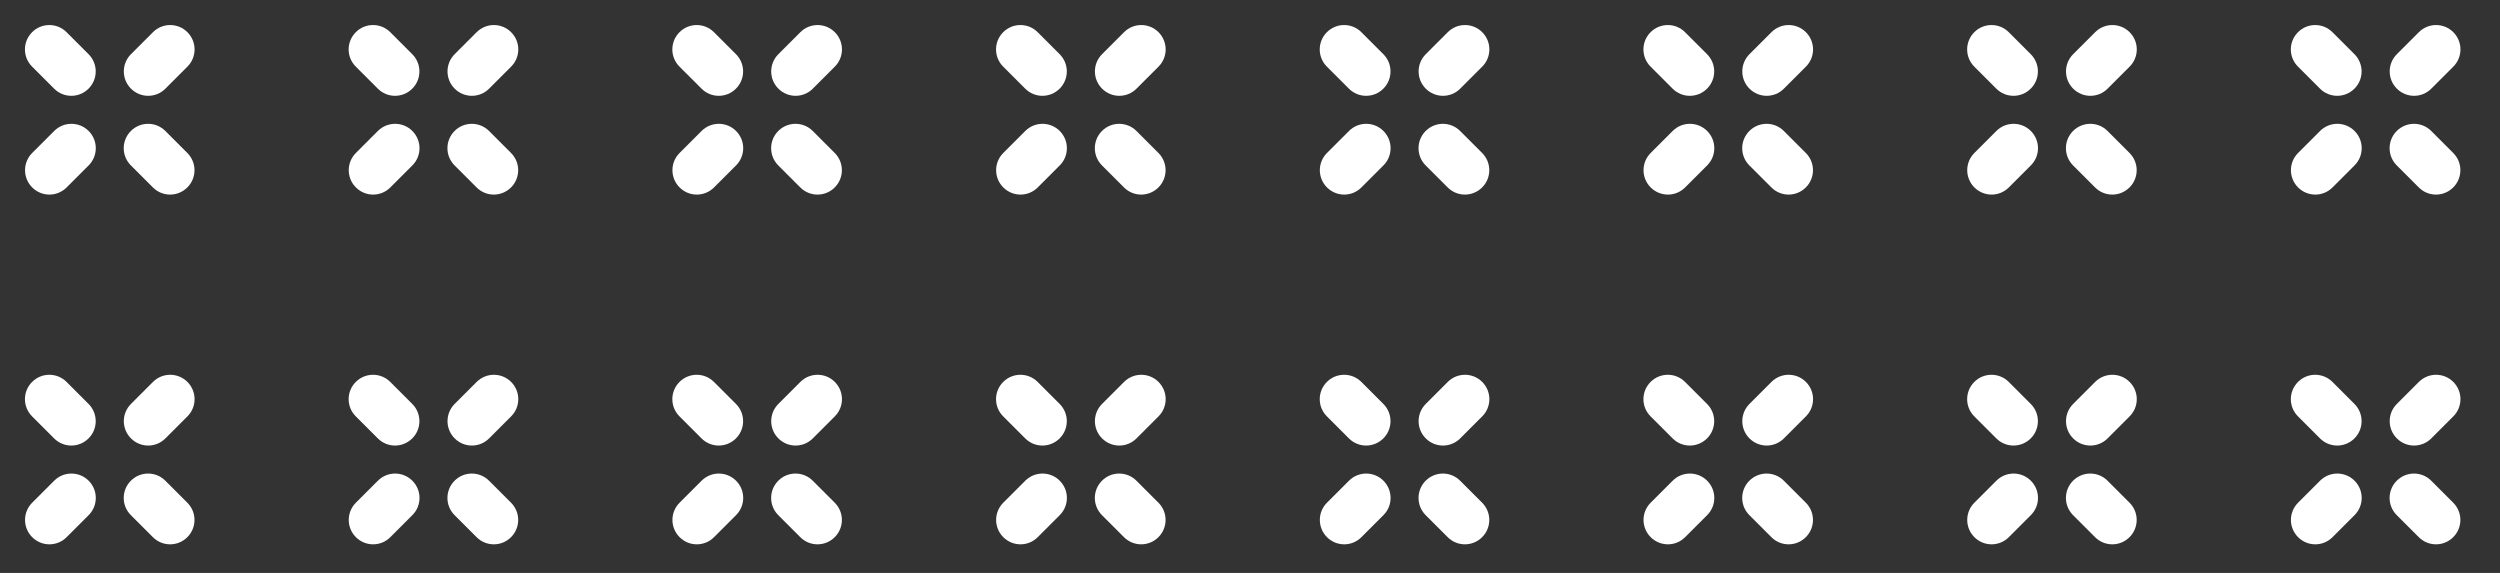 <svg xmlns="http://www.w3.org/2000/svg" fill="none" viewBox="0 0 96 22" height="22" width="96">
<rect x="0" y="0" width="96" height="22" fill="#333333" stroke="none"/>
<g clip-path="url(#clip0_107_1451)">
<path fill="white" d="M1.233 1.236C0.866 1.603 0.866 2.193 1.233 2.559L2.078 3.404C2.444 3.771 3.034 3.771 3.401 3.404C3.767 3.038 3.767 2.447 3.401 2.081L2.556 1.236C2.19 0.87 1.599 0.87 1.233 1.236Z"></path>
<path fill="white" d="M5.026 5.029C4.659 5.396 4.659 5.986 5.026 6.352L5.871 7.197C6.237 7.564 6.827 7.564 7.194 7.197C7.56 6.831 7.56 6.241 7.194 5.874L6.349 5.029C5.983 4.663 5.392 4.663 5.026 5.029Z"></path>
<path fill="white" d="M2.081 5.029L1.236 5.874C0.87 6.24 0.87 6.831 1.236 7.197C1.603 7.564 2.193 7.564 2.559 7.197L3.404 6.352C3.77 5.986 3.77 5.396 3.404 5.029C3.038 4.663 2.447 4.663 2.081 5.029Z"></path>
<path fill="white" d="M7.197 2.559C7.563 2.193 7.563 1.603 7.197 1.236C6.831 0.87 6.24 0.87 5.874 1.236L5.029 2.081C4.663 2.447 4.663 3.038 5.029 3.404C5.396 3.771 5.986 3.771 6.352 3.404L7.197 2.559Z"></path>
</g>
<g clip-path="url(#clip1_107_1451)">
<path fill="white" d="M13.663 1.236C13.296 1.603 13.296 2.193 13.663 2.559L14.508 3.404C14.874 3.771 15.464 3.771 15.831 3.404C16.197 3.038 16.197 2.447 15.831 2.081L14.986 1.236C14.62 0.87 14.029 0.87 13.663 1.236Z"></path>
<path fill="white" d="M17.456 5.029C17.09 5.396 17.09 5.986 17.456 6.352L18.301 7.197C18.667 7.564 19.257 7.564 19.624 7.197C19.99 6.831 19.99 6.241 19.624 5.874L18.779 5.029C18.413 4.663 17.822 4.663 17.456 5.029Z"></path>
<path fill="white" d="M14.511 5.029L13.666 5.874C13.3 6.24 13.3 6.831 13.666 7.197C14.033 7.564 14.623 7.564 14.989 7.197L15.834 6.352C16.201 5.986 16.201 5.396 15.834 5.029C15.468 4.663 14.877 4.663 14.511 5.029Z"></path>
<path fill="white" d="M19.627 2.559C19.994 2.193 19.994 1.603 19.627 1.236C19.261 0.87 18.67 0.87 18.304 1.236L17.459 2.081C17.093 2.447 17.093 3.038 17.459 3.404C17.826 3.771 18.416 3.771 18.782 3.404L19.627 2.559Z"></path>
</g>
<g clip-path="url(#clip2_107_1451)">
<path fill="white" d="M26.093 1.236C25.726 1.603 25.726 2.193 26.093 2.559L26.938 3.404C27.304 3.771 27.894 3.771 28.261 3.404C28.627 3.038 28.627 2.447 28.261 2.081L27.416 1.236C27.049 0.87 26.459 0.87 26.093 1.236Z"></path>
<path fill="white" d="M29.886 5.029C29.52 5.396 29.52 5.986 29.886 6.352L30.731 7.197C31.097 7.564 31.687 7.564 32.054 7.197C32.42 6.831 32.42 6.241 32.054 5.874L31.209 5.029C30.843 4.663 30.252 4.663 29.886 5.029Z"></path>
<path fill="white" d="M26.941 5.029L26.096 5.874C25.73 6.24 25.73 6.831 26.096 7.197C26.462 7.564 27.053 7.564 27.419 7.197L28.264 6.352C28.631 5.986 28.631 5.396 28.264 5.029C27.898 4.663 27.307 4.663 26.941 5.029Z"></path>
<path fill="white" d="M32.057 2.559C32.423 2.193 32.423 1.603 32.057 1.236C31.691 0.87 31.1 0.87 30.734 1.236L29.889 2.081C29.523 2.447 29.523 3.038 29.889 3.404C30.256 3.771 30.846 3.771 31.212 3.404L32.057 2.559Z"></path>
</g>
<g clip-path="url(#clip3_107_1451)">
<path fill="white" d="M38.523 1.236C38.156 1.603 38.156 2.193 38.523 2.559L39.368 3.404C39.734 3.771 40.324 3.771 40.691 3.404C41.057 3.038 41.057 2.447 40.691 2.081L39.846 1.236C39.48 0.87 38.889 0.87 38.523 1.236Z"></path>
<path fill="white" d="M42.316 5.029C41.95 5.396 41.95 5.986 42.316 6.352L43.161 7.197C43.527 7.564 44.117 7.564 44.484 7.197C44.85 6.831 44.85 6.241 44.484 5.874L43.639 5.029C43.273 4.663 42.682 4.663 42.316 5.029Z"></path>
<path fill="white" d="M39.371 5.029L38.526 5.874C38.16 6.24 38.16 6.831 38.526 7.197C38.893 7.564 39.483 7.564 39.849 7.197L40.694 6.352C41.06 5.986 41.06 5.396 40.694 5.029C40.328 4.663 39.737 4.663 39.371 5.029Z"></path>
<path fill="white" d="M44.487 2.559C44.853 2.193 44.853 1.603 44.487 1.236C44.121 0.87 43.53 0.87 43.164 1.236L42.319 2.081C41.953 2.447 41.953 3.038 42.319 3.404C42.686 3.771 43.276 3.771 43.642 3.404L44.487 2.559Z"></path>
</g>
<g clip-path="url(#clip4_107_1451)">
<path fill="white" d="M50.953 1.236C50.586 1.603 50.586 2.193 50.953 2.559L51.798 3.404C52.164 3.771 52.754 3.771 53.121 3.404C53.487 3.038 53.487 2.447 53.121 2.081L52.276 1.236C51.91 0.87 51.319 0.87 50.953 1.236Z"></path>
<path fill="white" d="M54.746 5.029C54.38 5.396 54.38 5.986 54.746 6.352L55.591 7.197C55.957 7.564 56.547 7.564 56.914 7.197C57.28 6.831 57.28 6.241 56.914 5.874L56.069 5.029C55.703 4.663 55.112 4.663 54.746 5.029Z"></path>
<path fill="white" d="M51.801 5.029L50.956 5.874C50.59 6.24 50.59 6.831 50.956 7.197C51.323 7.564 51.913 7.564 52.279 7.197L53.124 6.352C53.49 5.986 53.49 5.396 53.124 5.029C52.758 4.663 52.167 4.663 51.801 5.029Z"></path>
<path fill="white" d="M56.917 2.559C57.283 2.193 57.283 1.603 56.917 1.236C56.551 0.87 55.96 0.87 55.594 1.236L54.749 2.081C54.383 2.447 54.383 3.038 54.749 3.404C55.116 3.771 55.706 3.771 56.072 3.404L56.917 2.559Z"></path>
</g>
<g clip-path="url(#clip5_107_1451)">
<path fill="white" d="M63.383 1.236C63.016 1.603 63.016 2.193 63.383 2.559L64.228 3.404C64.594 3.771 65.184 3.771 65.551 3.404C65.917 3.038 65.917 2.447 65.551 2.081L64.706 1.236C64.34 0.87 63.749 0.87 63.383 1.236Z"></path>
<path fill="white" d="M67.176 5.029C66.809 5.396 66.809 5.986 67.176 6.352L68.021 7.197C68.387 7.564 68.977 7.564 69.344 7.197C69.71 6.831 69.71 6.241 69.344 5.874L68.499 5.029C68.133 4.663 67.542 4.663 67.176 5.029Z"></path>
<path fill="white" d="M64.231 5.029L63.386 5.874C63.02 6.24 63.02 6.831 63.386 7.197C63.753 7.564 64.343 7.564 64.709 7.197L65.554 6.352C65.921 5.986 65.921 5.396 65.554 5.029C65.188 4.663 64.597 4.663 64.231 5.029Z"></path>
<path fill="white" d="M69.347 2.559C69.713 2.193 69.713 1.603 69.347 1.236C68.981 0.87 68.39 0.87 68.024 1.236L67.179 2.081C66.813 2.447 66.813 3.038 67.179 3.404C67.546 3.771 68.136 3.771 68.502 3.404L69.347 2.559Z"></path>
</g>
<g clip-path="url(#clip6_107_1451)">
<path fill="white" d="M75.813 1.236C75.447 1.603 75.447 2.193 75.813 2.559L76.658 3.404C77.024 3.771 77.614 3.771 77.981 3.404C78.347 3.038 78.347 2.447 77.981 2.081L77.136 1.236C76.77 0.87 76.179 0.87 75.813 1.236Z"></path>
<path fill="white" d="M79.606 5.029C79.24 5.396 79.24 5.986 79.606 6.352L80.451 7.197C80.817 7.564 81.407 7.564 81.774 7.197C82.14 6.831 82.14 6.241 81.774 5.874L80.929 5.029C80.563 4.663 79.972 4.663 79.606 5.029Z"></path>
<path fill="white" d="M76.661 5.029L75.816 5.874C75.45 6.24 75.45 6.831 75.816 7.197C76.183 7.564 76.773 7.564 77.139 7.197L77.984 6.352C78.351 5.986 78.351 5.396 77.984 5.029C77.618 4.663 77.027 4.663 76.661 5.029Z"></path>
<path fill="white" d="M81.777 2.559C82.144 2.193 82.144 1.603 81.777 1.236C81.411 0.87 80.82 0.87 80.454 1.236L79.609 2.081C79.243 2.447 79.243 3.038 79.609 3.404C79.976 3.771 80.566 3.771 80.932 3.404L81.777 2.559Z"></path>
</g>
<g clip-path="url(#clip7_107_1451)">
<path fill="white" d="M88.243 1.236C87.876 1.603 87.876 2.193 88.243 2.559L89.088 3.404C89.454 3.771 90.044 3.771 90.411 3.404C90.777 3.038 90.777 2.447 90.411 2.081L89.566 1.236C89.2 0.87 88.609 0.87 88.243 1.236Z"></path>
<path fill="white" d="M92.036 5.029C91.669 5.396 91.669 5.986 92.036 6.352L92.881 7.197C93.247 7.564 93.837 7.564 94.204 7.197C94.57 6.831 94.57 6.241 94.204 5.874L93.359 5.029C92.993 4.663 92.402 4.663 92.036 5.029Z"></path>
<path fill="white" d="M89.091 5.029L88.246 5.874C87.88 6.24 87.88 6.831 88.246 7.197C88.613 7.564 89.203 7.564 89.569 7.197L90.414 6.352C90.781 5.986 90.781 5.396 90.414 5.029C90.048 4.663 89.457 4.663 89.091 5.029Z"></path>
<path fill="white" d="M94.207 2.559C94.573 2.193 94.573 1.603 94.207 1.236C93.841 0.87 93.25 0.87 92.884 1.236L92.039 2.081C91.673 2.447 91.673 3.038 92.039 3.404C92.406 3.771 92.996 3.771 93.362 3.404L94.207 2.559Z"></path>
</g>
<g clip-path="url(#clip8_107_1451)">
<path fill="white" d="M1.233 14.666C0.866 15.033 0.866 15.623 1.233 15.989L2.078 16.834C2.444 17.201 3.034 17.201 3.401 16.834C3.767 16.468 3.767 15.877 3.401 15.511L2.556 14.666C2.19 14.3 1.599 14.3 1.233 14.666Z"></path>
<path fill="white" d="M5.026 18.459C4.659 18.826 4.659 19.416 5.026 19.782L5.871 20.627C6.237 20.994 6.827 20.994 7.194 20.627C7.56 20.261 7.56 19.671 7.194 19.304L6.349 18.459C5.983 18.093 5.392 18.093 5.026 18.459Z"></path>
<path fill="white" d="M2.081 18.459L1.236 19.304C0.87 19.67 0.87 20.261 1.236 20.627C1.603 20.994 2.193 20.994 2.559 20.627L3.404 19.782C3.77 19.416 3.77 18.826 3.404 18.459C3.038 18.093 2.447 18.093 2.081 18.459Z"></path>
<path fill="white" d="M7.197 15.989C7.563 15.623 7.563 15.033 7.197 14.666C6.831 14.3 6.24 14.3 5.874 14.666L5.029 15.511C4.663 15.877 4.663 16.468 5.029 16.834C5.396 17.201 5.986 17.201 6.352 16.834L7.197 15.989Z"></path>
</g>
<g clip-path="url(#clip9_107_1451)">
<path fill="white" d="M13.663 14.666C13.296 15.033 13.296 15.623 13.663 15.989L14.508 16.834C14.874 17.201 15.464 17.201 15.831 16.834C16.197 16.468 16.197 15.877 15.831 15.511L14.986 14.666C14.62 14.3 14.029 14.3 13.663 14.666Z"></path>
<path fill="white" d="M17.456 18.459C17.09 18.826 17.09 19.416 17.456 19.782L18.301 20.627C18.667 20.994 19.257 20.994 19.624 20.627C19.99 20.261 19.99 19.671 19.624 19.304L18.779 18.459C18.413 18.093 17.822 18.093 17.456 18.459Z"></path>
<path fill="white" d="M14.511 18.459L13.666 19.304C13.3 19.67 13.3 20.261 13.666 20.627C14.033 20.994 14.623 20.994 14.989 20.627L15.834 19.782C16.201 19.416 16.201 18.826 15.834 18.459C15.468 18.093 14.877 18.093 14.511 18.459Z"></path>
<path fill="white" d="M19.627 15.989C19.994 15.623 19.994 15.033 19.627 14.666C19.261 14.3 18.67 14.3 18.304 14.666L17.459 15.511C17.093 15.877 17.093 16.468 17.459 16.834C17.826 17.201 18.416 17.201 18.782 16.834L19.627 15.989Z"></path>
</g>
<g clip-path="url(#clip10_107_1451)">
<path fill="white" d="M26.093 14.666C25.726 15.033 25.726 15.623 26.093 15.989L26.938 16.834C27.304 17.201 27.894 17.201 28.261 16.834C28.627 16.468 28.627 15.877 28.261 15.511L27.416 14.666C27.049 14.3 26.459 14.3 26.093 14.666Z"></path>
<path fill="white" d="M29.886 18.459C29.52 18.826 29.52 19.416 29.886 19.782L30.731 20.627C31.097 20.994 31.687 20.994 32.054 20.627C32.42 20.261 32.42 19.671 32.054 19.304L31.209 18.459C30.843 18.093 30.252 18.093 29.886 18.459Z"></path>
<path fill="white" d="M26.941 18.459L26.096 19.304C25.73 19.67 25.73 20.261 26.096 20.627C26.462 20.994 27.053 20.994 27.419 20.627L28.264 19.782C28.631 19.416 28.631 18.826 28.264 18.459C27.898 18.093 27.307 18.093 26.941 18.459Z"></path>
<path fill="white" d="M32.057 15.989C32.423 15.623 32.423 15.033 32.057 14.666C31.691 14.3 31.1 14.3 30.734 14.666L29.889 15.511C29.523 15.877 29.523 16.468 29.889 16.834C30.256 17.201 30.846 17.201 31.212 16.834L32.057 15.989Z"></path>
</g>
<g clip-path="url(#clip11_107_1451)">
<path fill="white" d="M38.523 14.666C38.156 15.033 38.156 15.623 38.523 15.989L39.368 16.834C39.734 17.201 40.324 17.201 40.691 16.834C41.057 16.468 41.057 15.877 40.691 15.511L39.846 14.666C39.48 14.3 38.889 14.3 38.523 14.666Z"></path>
<path fill="white" d="M42.316 18.459C41.95 18.826 41.95 19.416 42.316 19.782L43.161 20.627C43.527 20.994 44.117 20.994 44.484 20.627C44.85 20.261 44.85 19.671 44.484 19.304L43.639 18.459C43.273 18.093 42.682 18.093 42.316 18.459Z"></path>
<path fill="white" d="M39.371 18.459L38.526 19.304C38.16 19.67 38.16 20.261 38.526 20.627C38.893 20.994 39.483 20.994 39.849 20.627L40.694 19.782C41.06 19.416 41.06 18.826 40.694 18.459C40.328 18.093 39.737 18.093 39.371 18.459Z"></path>
<path fill="white" d="M44.487 15.989C44.853 15.623 44.853 15.033 44.487 14.666C44.121 14.3 43.53 14.3 43.164 14.666L42.319 15.511C41.953 15.877 41.953 16.468 42.319 16.834C42.686 17.201 43.276 17.201 43.642 16.834L44.487 15.989Z"></path>
</g>
<g clip-path="url(#clip12_107_1451)">
<path fill="white" d="M50.953 14.666C50.586 15.033 50.586 15.623 50.953 15.989L51.798 16.834C52.164 17.201 52.754 17.201 53.121 16.834C53.487 16.468 53.487 15.877 53.121 15.511L52.276 14.666C51.91 14.3 51.319 14.3 50.953 14.666Z"></path>
<path fill="white" d="M54.746 18.459C54.38 18.826 54.38 19.416 54.746 19.782L55.591 20.627C55.957 20.994 56.547 20.994 56.914 20.627C57.28 20.261 57.28 19.671 56.914 19.304L56.069 18.459C55.703 18.093 55.112 18.093 54.746 18.459Z"></path>
<path fill="white" d="M51.801 18.459L50.956 19.304C50.59 19.67 50.59 20.261 50.956 20.627C51.323 20.994 51.913 20.994 52.279 20.627L53.124 19.782C53.49 19.416 53.49 18.826 53.124 18.459C52.758 18.093 52.167 18.093 51.801 18.459Z"></path>
<path fill="white" d="M56.917 15.989C57.283 15.623 57.283 15.033 56.917 14.666C56.551 14.3 55.96 14.3 55.594 14.666L54.749 15.511C54.383 15.877 54.383 16.468 54.749 16.834C55.116 17.201 55.706 17.201 56.072 16.834L56.917 15.989Z"></path>
</g>
<g clip-path="url(#clip13_107_1451)">
<path fill="white" d="M63.383 14.666C63.016 15.033 63.016 15.623 63.383 15.989L64.228 16.834C64.594 17.201 65.184 17.201 65.551 16.834C65.917 16.468 65.917 15.877 65.551 15.511L64.706 14.666C64.34 14.3 63.749 14.3 63.383 14.666Z"></path>
<path fill="white" d="M67.176 18.459C66.809 18.826 66.809 19.416 67.176 19.782L68.021 20.627C68.387 20.994 68.977 20.994 69.344 20.627C69.71 20.261 69.71 19.671 69.344 19.304L68.499 18.459C68.133 18.093 67.542 18.093 67.176 18.459Z"></path>
<path fill="white" d="M64.231 18.459L63.386 19.304C63.02 19.67 63.02 20.261 63.386 20.627C63.753 20.994 64.343 20.994 64.709 20.627L65.554 19.782C65.921 19.416 65.921 18.826 65.554 18.459C65.188 18.093 64.597 18.093 64.231 18.459Z"></path>
<path fill="white" d="M69.347 15.989C69.713 15.623 69.713 15.033 69.347 14.666C68.981 14.3 68.39 14.3 68.024 14.666L67.179 15.511C66.813 15.877 66.813 16.468 67.179 16.834C67.546 17.201 68.136 17.201 68.502 16.834L69.347 15.989Z"></path>
</g>
<g clip-path="url(#clip14_107_1451)">
<path fill="white" d="M75.813 14.666C75.447 15.033 75.447 15.623 75.813 15.989L76.658 16.834C77.024 17.201 77.614 17.201 77.981 16.834C78.347 16.468 78.347 15.877 77.981 15.511L77.136 14.666C76.77 14.3 76.179 14.3 75.813 14.666Z"></path>
<path fill="white" d="M79.606 18.459C79.24 18.826 79.24 19.416 79.606 19.782L80.451 20.627C80.817 20.994 81.407 20.994 81.774 20.627C82.14 20.261 82.14 19.671 81.774 19.304L80.929 18.459C80.563 18.093 79.972 18.093 79.606 18.459Z"></path>
<path fill="white" d="M76.661 18.459L75.816 19.304C75.45 19.67 75.45 20.261 75.816 20.627C76.183 20.994 76.773 20.994 77.139 20.627L77.984 19.782C78.351 19.416 78.351 18.826 77.984 18.459C77.618 18.093 77.027 18.093 76.661 18.459Z"></path>
<path fill="white" d="M81.777 15.989C82.144 15.623 82.144 15.033 81.777 14.666C81.411 14.3 80.82 14.3 80.454 14.666L79.609 15.511C79.243 15.877 79.243 16.468 79.609 16.834C79.976 17.201 80.566 17.201 80.932 16.834L81.777 15.989Z"></path>
</g>
<g clip-path="url(#clip15_107_1451)">
<path fill="white" d="M88.243 14.666C87.876 15.033 87.876 15.623 88.243 15.989L89.088 16.834C89.454 17.201 90.044 17.201 90.411 16.834C90.777 16.468 90.777 15.877 90.411 15.511L89.566 14.666C89.2 14.3 88.609 14.3 88.243 14.666Z"></path>
<path fill="white" d="M92.036 18.459C91.669 18.826 91.669 19.416 92.036 19.782L92.881 20.627C93.247 20.994 93.837 20.994 94.204 20.627C94.57 20.261 94.57 19.671 94.204 19.304L93.359 18.459C92.993 18.093 92.402 18.093 92.036 18.459Z"></path>
<path fill="white" d="M89.091 18.459L88.246 19.304C87.88 19.67 87.88 20.261 88.246 20.627C88.613 20.994 89.203 20.994 89.569 20.627L90.414 19.782C90.781 19.416 90.781 18.826 90.414 18.459C90.048 18.093 89.457 18.093 89.091 18.459Z"></path>
<path fill="white" d="M94.207 15.989C94.573 15.623 94.573 15.033 94.207 14.666C93.841 14.3 93.25 14.3 92.884 14.666L92.039 15.511C91.673 15.877 91.673 16.468 92.039 16.834C92.406 17.201 92.996 17.201 93.362 16.834L94.207 15.989Z"></path>
</g>
<defs>
<clipPath id="clip0_107_1451">
<rect fill="white" height="8.43" width="8.43"></rect>
</clipPath>
<clipPath id="clip1_107_1451">
<rect transform="translate(12.43)" fill="white" height="8.43" width="8.43"></rect>
</clipPath>
<clipPath id="clip2_107_1451">
<rect transform="translate(24.86)" fill="white" height="8.43" width="8.43"></rect>
</clipPath>
<clipPath id="clip3_107_1451">
<rect transform="translate(37.29)" fill="white" height="8.43" width="8.43"></rect>
</clipPath>
<clipPath id="clip4_107_1451">
<rect transform="translate(49.72)" fill="white" height="8.43" width="8.43"></rect>
</clipPath>
<clipPath id="clip5_107_1451">
<rect transform="translate(62.15)" fill="white" height="8.43" width="8.43"></rect>
</clipPath>
<clipPath id="clip6_107_1451">
<rect transform="translate(74.58)" fill="white" height="8.43" width="8.43"></rect>
</clipPath>
<clipPath id="clip7_107_1451">
<rect transform="translate(87.01)" fill="white" height="8.43" width="8.43"></rect>
</clipPath>
<clipPath id="clip8_107_1451">
<rect transform="translate(0 13.43)" fill="white" height="8.43" width="8.43"></rect>
</clipPath>
<clipPath id="clip9_107_1451">
<rect transform="translate(12.43 13.43)" fill="white" height="8.43" width="8.43"></rect>
</clipPath>
<clipPath id="clip10_107_1451">
<rect transform="translate(24.86 13.43)" fill="white" height="8.43" width="8.43"></rect>
</clipPath>
<clipPath id="clip11_107_1451">
<rect transform="translate(37.29 13.43)" fill="white" height="8.43" width="8.43"></rect>
</clipPath>
<clipPath id="clip12_107_1451">
<rect transform="translate(49.72 13.43)" fill="white" height="8.43" width="8.43"></rect>
</clipPath>
<clipPath id="clip13_107_1451">
<rect transform="translate(62.15 13.43)" fill="white" height="8.43" width="8.43"></rect>
</clipPath>
<clipPath id="clip14_107_1451">
<rect transform="translate(74.58 13.43)" fill="white" height="8.43" width="8.43"></rect>
</clipPath>
<clipPath id="clip15_107_1451">
<rect transform="translate(87.01 13.43)" fill="white" height="8.43" width="8.43"></rect>
</clipPath>
</defs>
</svg>
